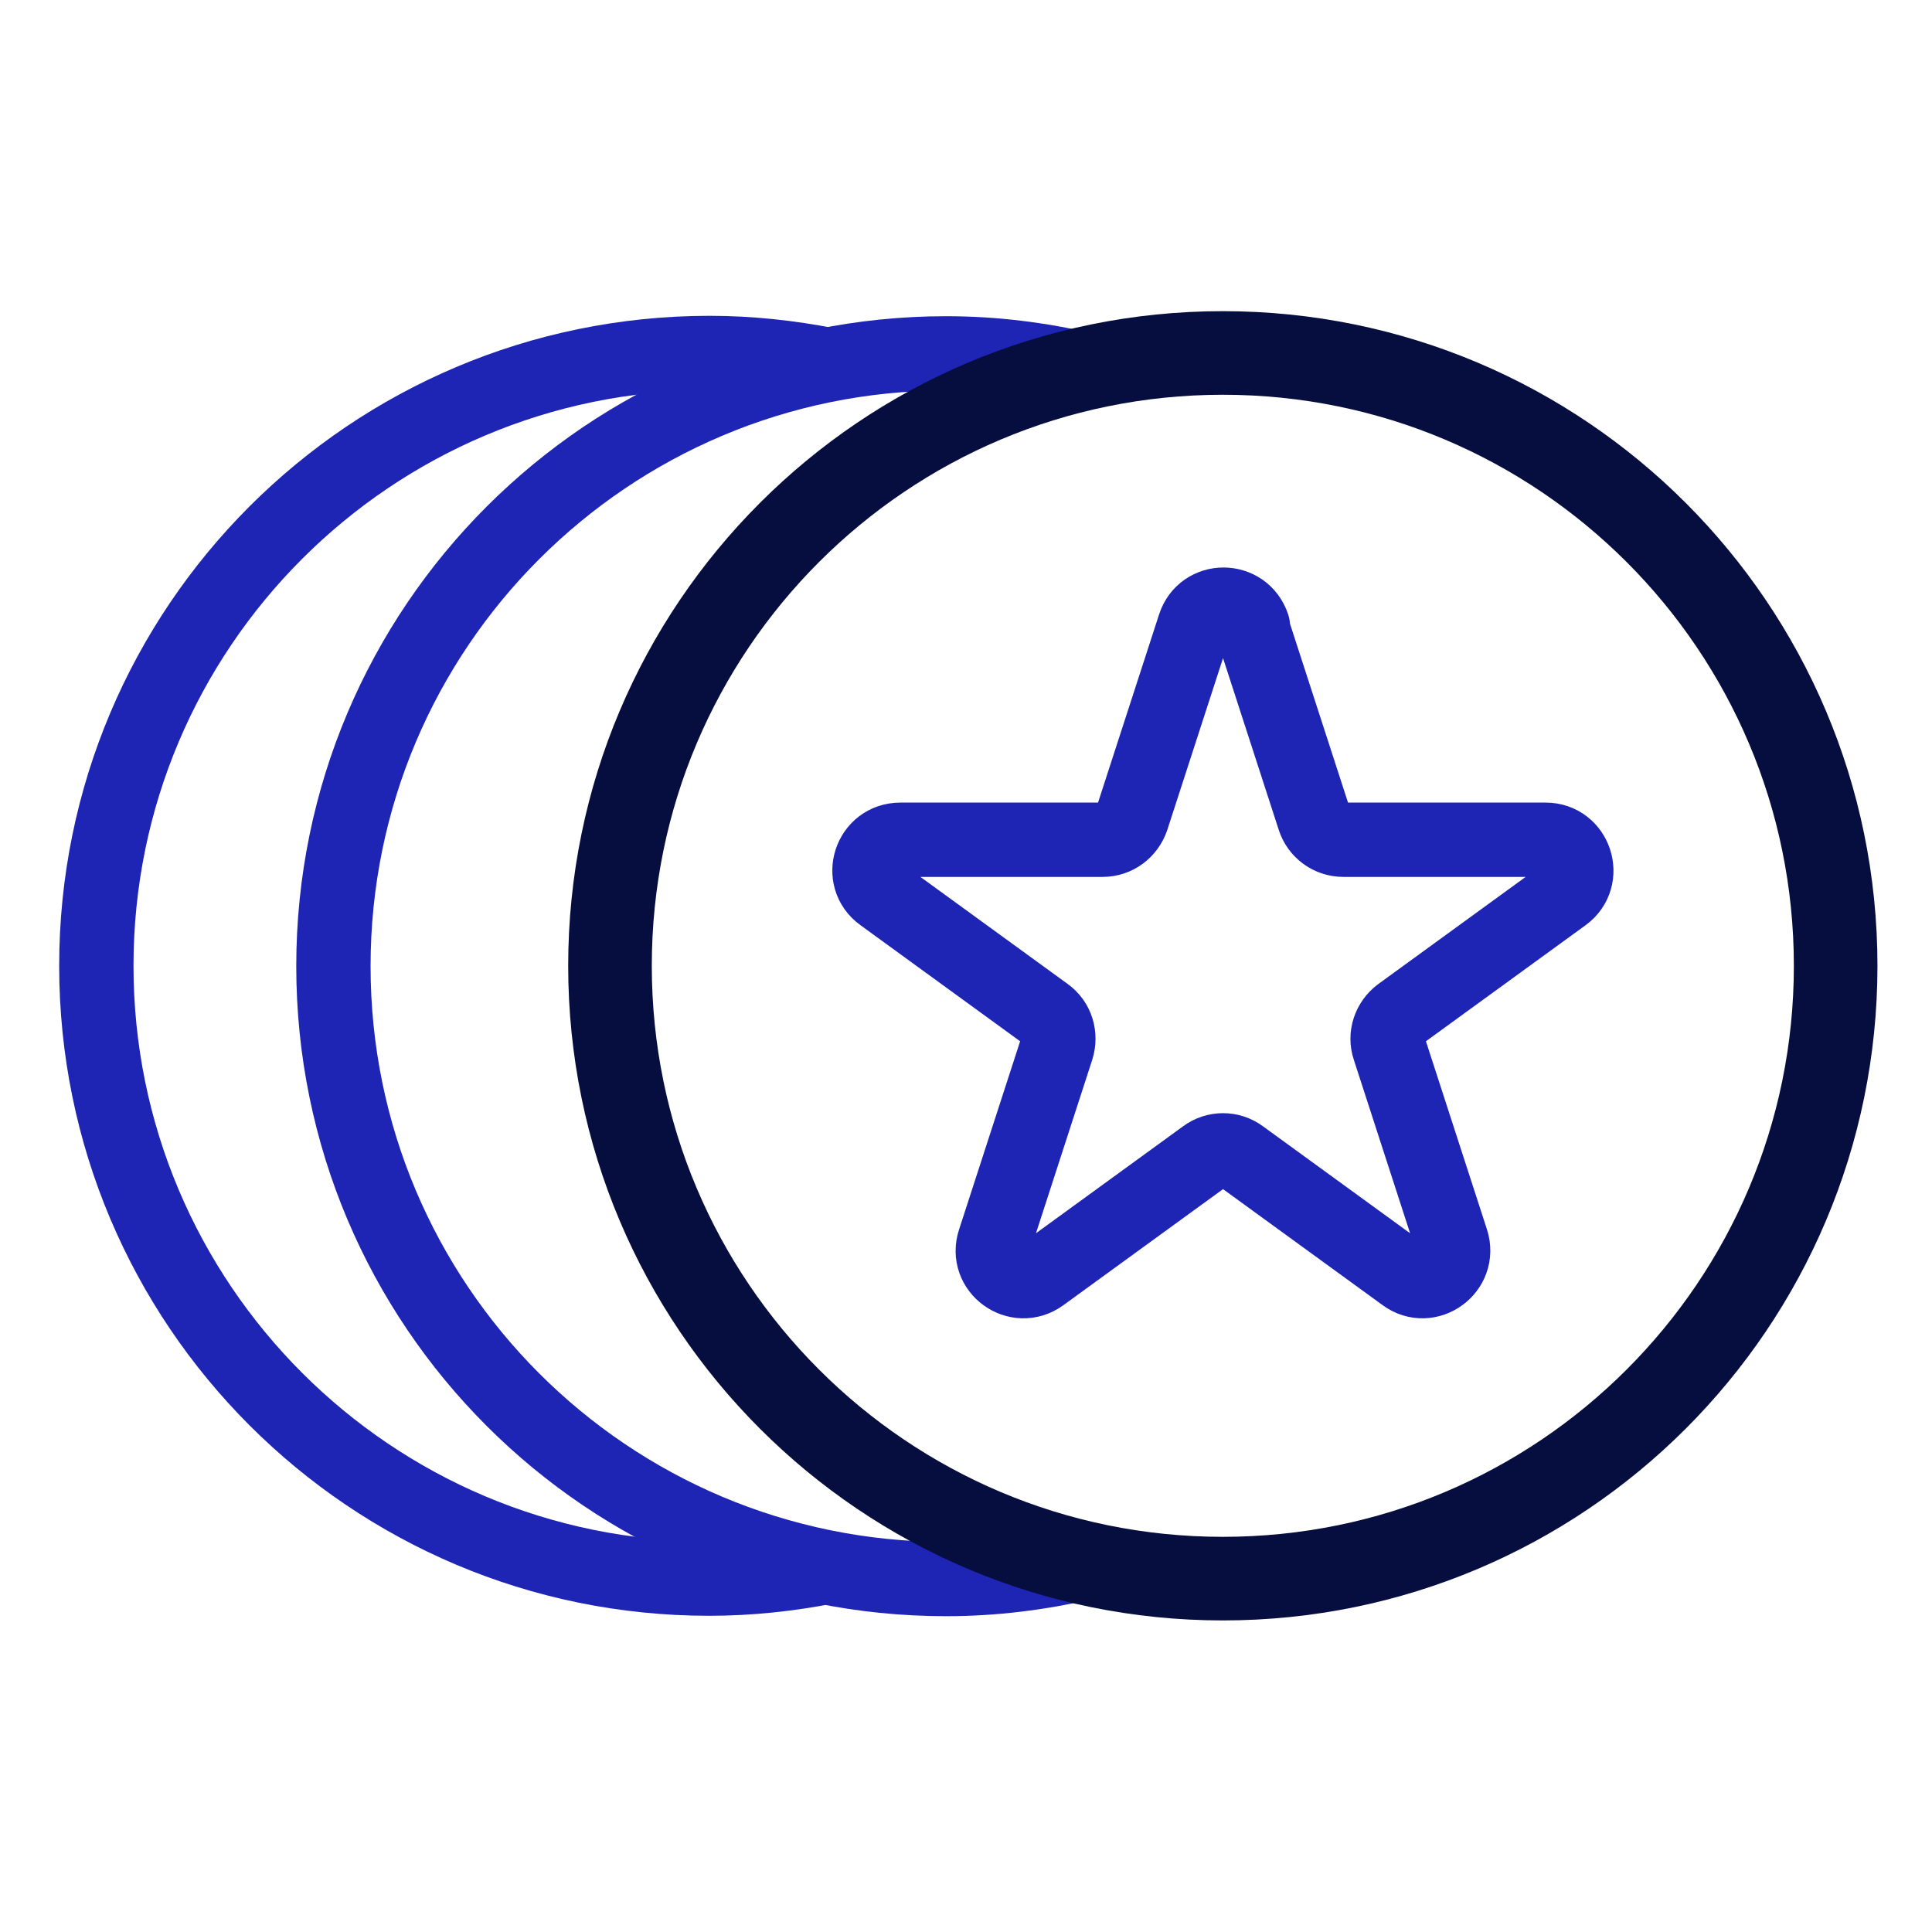 <svg width="52" height="52" viewBox="0 0 52 52" fill="none" xmlns="http://www.w3.org/2000/svg">
<path d="M33.689 16.849L35.369 22.028C35.476 22.368 35.795 22.602 36.156 22.602H41.601C42.399 22.602 42.729 23.623 42.091 24.091L37.688 27.292C37.401 27.505 37.273 27.877 37.39 28.217L39.07 33.397C39.315 34.162 38.443 34.79 37.805 34.322L33.402 31.121C33.115 30.908 32.721 30.908 32.434 31.121L28.031 34.322C27.383 34.79 26.511 34.162 26.766 33.397L28.446 28.217C28.552 27.877 28.446 27.505 28.148 27.292L23.745 24.091C23.097 23.623 23.426 22.602 24.235 22.602H29.68C30.041 22.602 30.35 22.368 30.467 22.028L32.147 16.849C32.392 16.083 33.466 16.083 33.721 16.849H33.689Z" stroke="#1E24B4" stroke-width="2" stroke-linejoin="round"/>
<path d="M29.191 9.947C27.989 9.67 26.755 9.511 25.468 9.511C16.365 9.511 8.974 16.891 8.974 26.005C8.974 35.119 16.354 42.5 25.468 42.5C26.755 42.5 27.989 42.34 29.191 42.064" stroke="#1E24B4" stroke-width="2" stroke-linejoin="round"/>
<path d="M22.278 9.819C21.246 9.617 20.183 9.5 19.087 9.5C9.973 9.511 2.593 16.891 2.593 25.995C2.593 35.098 9.973 42.489 19.087 42.489C20.183 42.489 21.246 42.372 22.278 42.17" stroke="#1E24B4" stroke-width="2" stroke-linejoin="round"/>
<path d="M32.913 42.489C42.022 42.489 49.407 35.104 49.407 25.995C49.407 16.885 42.022 9.5 32.913 9.5C23.803 9.5 16.418 16.885 16.418 25.995C16.418 35.104 23.803 42.489 32.913 42.489Z" stroke="#050E3E" stroke-width="2.25" stroke-miterlimit="10"/>
</svg>
